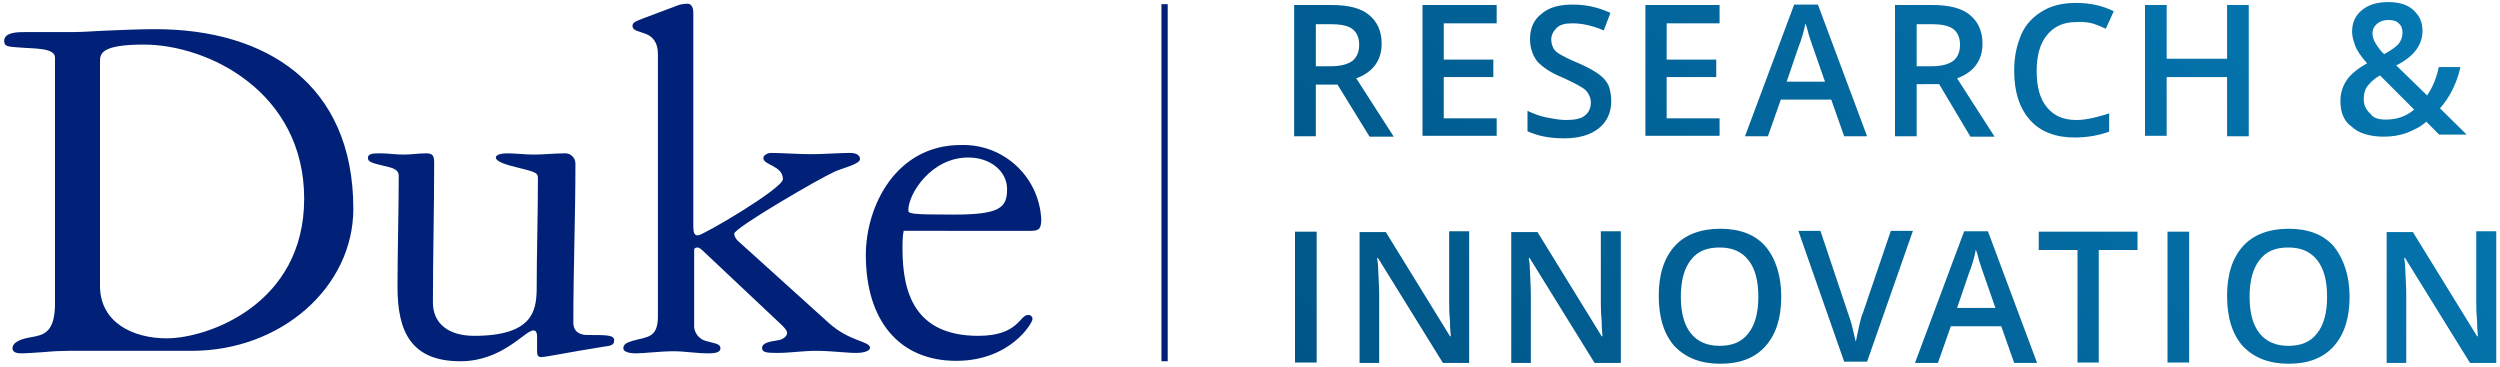 <?xml version="1.0" encoding="utf-8"?>
<!-- Generator: Adobe Illustrator 27.5.0, SVG Export Plug-In . SVG Version: 6.00 Build 0)  -->
<svg version="1.1" id="Layer_1" xmlns="http://www.w3.org/2000/svg" xmlns:xlink="http://www.w3.org/1999/xlink" x="0px" y="0px"
	 viewBox="0 0 600 88" style="enable-background:new 0 0 600 88;" xml:space="preserve">
<style type="text/css">
	.st0{fill:url(#SVGID_1_);}
	.st1{fill:none;stroke:#002177;stroke-width:1.5;stroke-miterlimit:10;}
	.st2{fill:#002177;}
</style>
<g>
	<linearGradient id="SVGID_1_" gradientUnits="userSpaceOnUse" x1="537.845" y1="-38.873" x2="361.339" y2="137.634">
		<stop  offset="0" style="stop-color:#0577B1"/>
		<stop  offset="1" style="stop-color:#005587"/>
	</linearGradient>
	<path class="st0" d="M315.8,20.1v12.6h-5.2V1.2h9c4.1,0,7.1,0.8,9,2.4c1.9,1.6,3,3.8,3,6.9c0,3.9-2,6.8-6.1,8.3l9,14h-5.8L321,20.3
		h-5.2L315.8,20.1L315.8,20.1z M315.8,15.9h3.6c2.4,0,4.1-0.5,5.2-1.3c1.1-0.9,1.6-2.2,1.6-3.9s-0.6-3-1.7-3.8s-3-1.1-5.2-1.1h-3.5
		V15.9z M359.2,28.4h-12.7v-9.9h11.9v-4.2h-11.9V5.6h12.7V1.2h-17.8v31.4h17.8V28.4z M386.1,20.6c-0.5-1.1-1.3-2-2.4-2.8
		c-1.1-0.8-2.7-1.7-5-2.7c-2-0.8-3.5-1.6-4.2-2c-0.8-0.5-1.4-0.9-1.7-1.6c-0.3-0.5-0.5-1.3-0.5-2c0-1.1,0.5-2,1.3-2.8
		c0.8-0.8,2-1.1,3.8-1.1c2.2,0,4.7,0.5,7.5,1.7l1.6-4.2c-3-1.4-6-2-9-2c-3.1,0-5.7,0.6-7.5,2.2c-1.9,1.4-2.8,3.5-2.8,6.1
		c0,2,0.6,3.8,1.7,5.3c1.3,1.4,3.3,2.8,6.1,3.9c2.8,1.3,4.6,2.2,5.5,3c0.8,0.8,1.3,1.9,1.3,3c0,1.3-0.5,2.4-1.4,3.1
		c-0.9,0.8-2.5,1.1-4.6,1.1c-1.4,0-3-0.3-4.6-0.6s-3.1-0.9-4.6-1.6v4.9c2.4,1.1,5.2,1.7,8.8,1.7c3.5,0,6.3-0.8,8.3-2.4
		c2-1.6,3-3.8,3-6.6C386.7,22.8,386.4,21.5,386.1,20.6z M412.7,28.4h-12.7v-9.9h11.9v-4.2h-11.9V5.6h12.7V1.2h-17.8v31.4h17.8V28.4z
		 M442.6,32.7l-3.1-8.8h-12.1l-3.1,8.8h-5.5l11.8-31.6h5.7l11.8,31.6H442.6z M438,19.6l-3-8.6c-0.2-0.6-0.5-1.4-0.9-2.7
		c-0.3-1.3-0.6-2.2-0.8-2.7c-0.3,1.7-0.9,3.8-1.7,5.8l-2.8,8.2H438z M460,20.1v12.6h-5.2V1.2h9c4.1,0,7.1,0.8,9,2.4s3,3.8,3,6.9
		c0,3.9-2,6.8-6.1,8.3l9,14h-5.8l-7.5-12.6H460L460,20.1L460,20.1z M460,15.9h3.6c2.4,0,4.1-0.5,5.2-1.3c1.1-0.9,1.6-2.2,1.6-3.9
		s-0.6-3-1.7-3.8c-1.1-0.8-3-1.1-5.2-1.1H460L460,15.9L460,15.9z M502.1,5.6c1.1,0.3,2.2,0.8,3.3,1.3l1.9-4.2c-2.8-1.4-5.8-2-9-2
		s-5.8,0.6-8,1.9s-4.1,3.1-5.2,5.7s-1.7,5.3-1.7,8.6c0,5.2,1.3,9.1,3.8,11.9c2.5,2.8,6.1,4.2,10.7,4.2c3,0,5.8-0.5,8.3-1.4v-4.4
		c-1.4,0.5-2.7,0.8-3.9,1.1c-1.3,0.3-2.7,0.5-3.9,0.5c-3.1,0-5.3-0.9-7.1-3c-1.7-2-2.5-4.9-2.5-8.8c0-3.6,0.8-6.6,2.5-8.6
		c1.6-2,3.9-3.1,6.9-3.1C499.6,5.2,500.9,5.3,502.1,5.6z M539.7,1.2h-5.2v12.9h-14.5V1.2h-5.2v31.4h5.2V18.5h14.5v14.2h5.2V1.2z
		 M561.7,24.3c0-1.9,0.5-3.5,1.4-4.9c0.9-1.4,2.5-2.8,5-4.2c-1.4-1.6-2.4-3-2.8-4.1s-0.8-2.2-0.8-3.5c0-2.2,0.8-3.9,2.4-5.2
		c1.6-1.3,3.6-1.9,6.3-1.9c2.5,0,4.6,0.6,6,1.9s2.2,2.8,2.2,5c0,1.6-0.5,3.1-1.4,4.4s-2.5,2.7-4.9,3.9l7.4,7.2
		c1.1-1.6,2.2-3.8,2.8-6.8h5.2c-0.9,4.1-2.7,7.4-4.9,9.9l6.4,6.3h-6.6l-3.1-3.1c-1.4,1.3-3,2-4.7,2.7c-1.7,0.6-3.5,0.9-5.5,0.9
		c-3.3,0-6-0.8-7.7-2.4C562.7,29.2,561.7,27.2,561.7,24.3z M572.6,28.7c2.7,0,4.9-0.8,6.8-2.4l-8.2-8.2c-1.6,0.9-2.5,1.9-3.1,2.7
		c-0.6,0.8-0.8,1.9-0.8,3c0,1.4,0.5,2.5,1.6,3.5C569.6,28.4,571,28.7,572.6,28.7z M569.4,8c0,0.9,0.3,1.7,0.8,2.5
		c0.5,0.8,1.1,1.7,2,2.5c1.6-0.9,2.8-1.7,3.5-2.5c0.6-0.8,0.9-1.7,0.9-2.7s-0.3-1.7-0.9-2.2c-0.6-0.6-1.4-0.8-2.5-0.8
		c-1.1,0-2,0.3-2.7,0.9C569.8,6.3,569.4,7,569.4,8z M316,87.1V55.6h-5.2v31.4H316z M352.5,55.5h-4.7v16.7c0,1.1,0,2.8,0.2,4.9
		c0,2,0.2,3.3,0.2,3.6h-0.2l-15.4-25h-6.3v31.4h4.7V70.7c0-2.2-0.2-4.7-0.3-7.4l-0.2-1.4h0.2l15.6,25.2h6.3V55.5z M388.9,55.5h-4.7
		v16.7c0,1.1,0,2.8,0.2,4.9c0,2,0.2,3.3,0.2,3.6h-0.2l-15.4-25h-6.3v31.4h4.7V70.7c0-2.2-0.2-4.7-0.3-7.4l-0.2-1.4h0.2l15.6,25.2
		h6.3V55.5z M427.5,71.2c0,5.2-1.3,9.1-3.8,11.9s-6.1,4.2-10.8,4.2s-8.3-1.4-11-4.2c-2.5-2.8-3.8-6.8-3.8-12.1
		c0-5.2,1.3-9.1,3.8-11.9s6.3-4.2,11-4.2s8.3,1.4,10.8,4.2C426.2,62.1,427.5,66.2,427.5,71.2z M403.4,71.2c0,3.9,0.8,6.8,2.4,8.8
		s3.9,3,6.9,3s5.3-0.9,6.9-3c1.6-2,2.4-4.9,2.4-8.8s-0.8-6.8-2.4-8.8c-1.6-2-3.8-3-6.9-3s-5.3,0.9-6.9,3
		C404.2,64.4,403.4,67.4,403.4,71.2z M447.1,75.1c-0.3,0.6-0.6,1.7-0.9,3.1s-0.6,2.7-0.8,3.8c-0.2-0.8-0.5-1.9-0.8-3.3
		s-0.8-2.7-1.1-3.6l-6.6-19.7h-5.3l11,31.4h5.5l11-31.4h-5.3L447.1,75.1z M483.4,87.1l-3.1-8.8h-12.1l-3.1,8.8h-5.5l11.8-31.6h5.7
		l11.8,31.6L483.4,87.1z M478.9,73.9l-3-8.6c-0.2-0.6-0.5-1.4-0.9-2.7c-0.3-1.3-0.6-2.2-0.8-2.7c-0.3,1.7-0.9,3.8-1.7,5.8l-2.8,8.2
		H478.9z M503.7,87.1V60h9.3v-4.4h-23.7V60h9.3v27H503.7L503.7,87.1z M525.4,87.1V55.6h-5.2v31.4H525.4z M563.9,71.2
		c0,5.2-1.3,9.1-3.8,11.9c-2.5,2.8-6.1,4.2-10.8,4.2c-4.7,0-8.3-1.4-11-4.2c-2.5-2.8-3.8-6.8-3.8-12.1c0-5.2,1.3-9.1,3.8-11.9
		c2.5-2.8,6.3-4.2,11-4.2c4.7,0,8.3,1.4,10.8,4.2C562.5,62.1,563.9,66.2,563.9,71.2z M539.9,71.2c0,3.9,0.8,6.8,2.4,8.8
		c1.6,2,3.9,3,6.9,3c3,0,5.3-0.9,6.9-3c1.6-2,2.4-4.9,2.4-8.8s-0.8-6.8-2.4-8.8c-1.6-2-3.8-3-6.9-3s-5.3,0.9-6.9,3
		C540.7,64.4,539.9,67.4,539.9,71.2z M599,55.5h-4.7v16.7c0,1.1,0,2.8,0.2,4.9c0,2,0.2,3.3,0.2,3.6h-0.2l-15.4-25h-6.3v31.4h4.7
		V70.7c0-2.2-0.2-4.7-0.3-7.4l-0.2-1.4h0.2l15.6,25.2h6.3V55.5z"/>
	<line class="st1" x1="279.5" y1="1" x2="279.5" y2="86.7"/>
	<g>
		<path class="st2" d="M16.5,84.2c-1.8,0-3.9,0.1-5.9,0.3c-2,0.1-3.9,0.3-5.4,0.3c-0.6,0-2.2,0-2.2-1.2c0-1,0.9-2.1,4.6-2.7
			c2.7-0.5,5.6-0.9,5.6-8.1V13.8c0-2.4-5.3-2.1-8.5-2.4C1.9,11.2,1,11.2,1,9.8c0-2.1,3.4-2.1,4.9-2.1h11.4c3.1,0,6.1-0.3,9.3-0.4
			C29.6,7.2,33.3,7,37.3,7c26.3,0,47.5,13,47.5,43.1c0,18.8-17.3,34.1-38.8,34.1H16.5z M24,68.6c0,8.8,7.9,12.6,16,12.6
			c9.8,0,33-8.1,33-33.5c0-25.6-23-37-38.5-37c-10.2,0-10.5,2.2-10.5,4V68.6z"/>
		<path class="st2" d="M95.4,68.9c0-7.6,0.3-19.3,0.3-26.7c0-1.8-2.1-2-3.6-2.4c-3-0.7-3.8-1-3.8-1.9c0-1.1,1.4-1.1,3.1-1.1
			c1.8,0,3.5,0.3,5.4,0.3s3.6-0.3,5.5-0.3c1.6,0,1.9,0.6,1.9,2.4c0,11.1-0.3,22.3-0.3,33.4c0,5.1,3.8,8,9.9,8c13.9,0,14.9-5.9,15-11
			c0-8.9,0.3-17.9,0.3-26.8c0-1.5-0.6-1.5-6.5-3c-1-0.3-3.6-1-3.6-2c0-0.7,1.4-1,2.7-1c2.1,0,4.3,0.3,6.4,0.3c2.5,0,4.9-0.3,7.4-0.3
			c1.3-0.1,2.5,0.9,2.6,2.3c0,0.1,0,0.3,0,0.4c0,12.6-0.5,25.3-0.5,37.9c0,2.6,2.1,3,3.3,3c4.9,0,6.5,0,6.5,1.3c0,1-0.6,1.3-2.5,1.5
			c-8.8,1.4-13.9,2.5-15,2.5c-1.1,0-1-0.9-1-2v-2.9c0-1-0.3-1.5-0.9-1.5c-2,0-7.4,7.4-17.5,7.4C98.6,86.7,95.4,79.5,95.4,68.9z"/>
		<path class="st2" d="M157.9,13.1c0-6.6-6.1-4.5-6.1-6.9c0-0.9,0.9-1.1,2.6-1.8l8.5-3.2c0.7-0.2,1.4-0.3,2.1-0.3
			c0.6,0,1.4,0.4,1.4,2.2v51.4c0,1.4,0.3,2,1.1,2c1.2,0,20.4-11.3,20.4-13.5c0-3.3-4.7-3.3-4.7-5.1c0-0.6,1-1.2,1.8-1.2
			c2.6,0,6.4,0.3,9.6,0.3c3.3,0,6.9-0.3,9.4-0.3c1.1,0,2.4,0.3,2.4,1.5s-4.4,2.2-6.1,3c-3.6,1.6-24.1,13.5-24.1,14.9
			c0.1,0.7,0.4,1.3,1,1.8l21.7,19.6c5.1,4.6,9.9,4.3,9.9,6c0,0.6-1.2,1.2-3.3,1.2c-2.6,0-5.9-0.5-9.6-0.5c-3.3,0-6.2,0.5-9.3,0.5
			c-2.6,0-3.7-0.1-3.7-1.2c0-1.1,1.5-1.5,3.6-1.8c1.2-0.1,2.4-0.9,2.4-1.8c0-0.6-0.6-1.2-1.4-2l-18.9-17.8c-0.3-0.3-0.7-0.6-1.1-0.7
			c-0.5,0-0.9,0.1-0.9,0.6v17.8c-0.2,1.8,1,3.5,2.7,4c2,0.6,3.6,0.6,3.6,1.8c0,1.1-1.6,1.2-2.9,1.2c-3,0-5.6-0.5-8.4-0.5
			c-3,0-6.9,0.5-9,0.5c-0.7,0-3-0.1-3-1.2c0-1.1,1-1.4,2.2-1.8c3.5-1,6.1-0.6,6.1-5.9L157.9,13.1z"/>
		<path class="st2" d="M216.9,55.3c-0.3,1.4-0.3,2.9-0.3,4.4c0,10.5,2.9,20.9,18.2,20.9c9.6,0,9.9-5,11.9-5c0.6-0.1,1.1,0.4,1.1,0.9
			c0,0,0,0.1,0,0.1c0,0.9-5.3,10-18.3,10c-13.8,0-21.7-9.8-21.7-25.4c0-11.7,7.2-26.4,22.8-26.4c10.2-0.3,18.7,7.5,19.3,17.7
			c0,2.3-0.4,2.9-2.5,2.9H216.9z M241.7,45.4c0-4.3-4-7.6-9.3-7.6c-9,0-14.4,8.8-14.4,12.6c0,0.9,0.3,1.1,10.9,1.1
			C239.9,51.5,241.7,49.9,241.7,45.4L241.7,45.4z"/>
	</g>
</g>
</svg>
